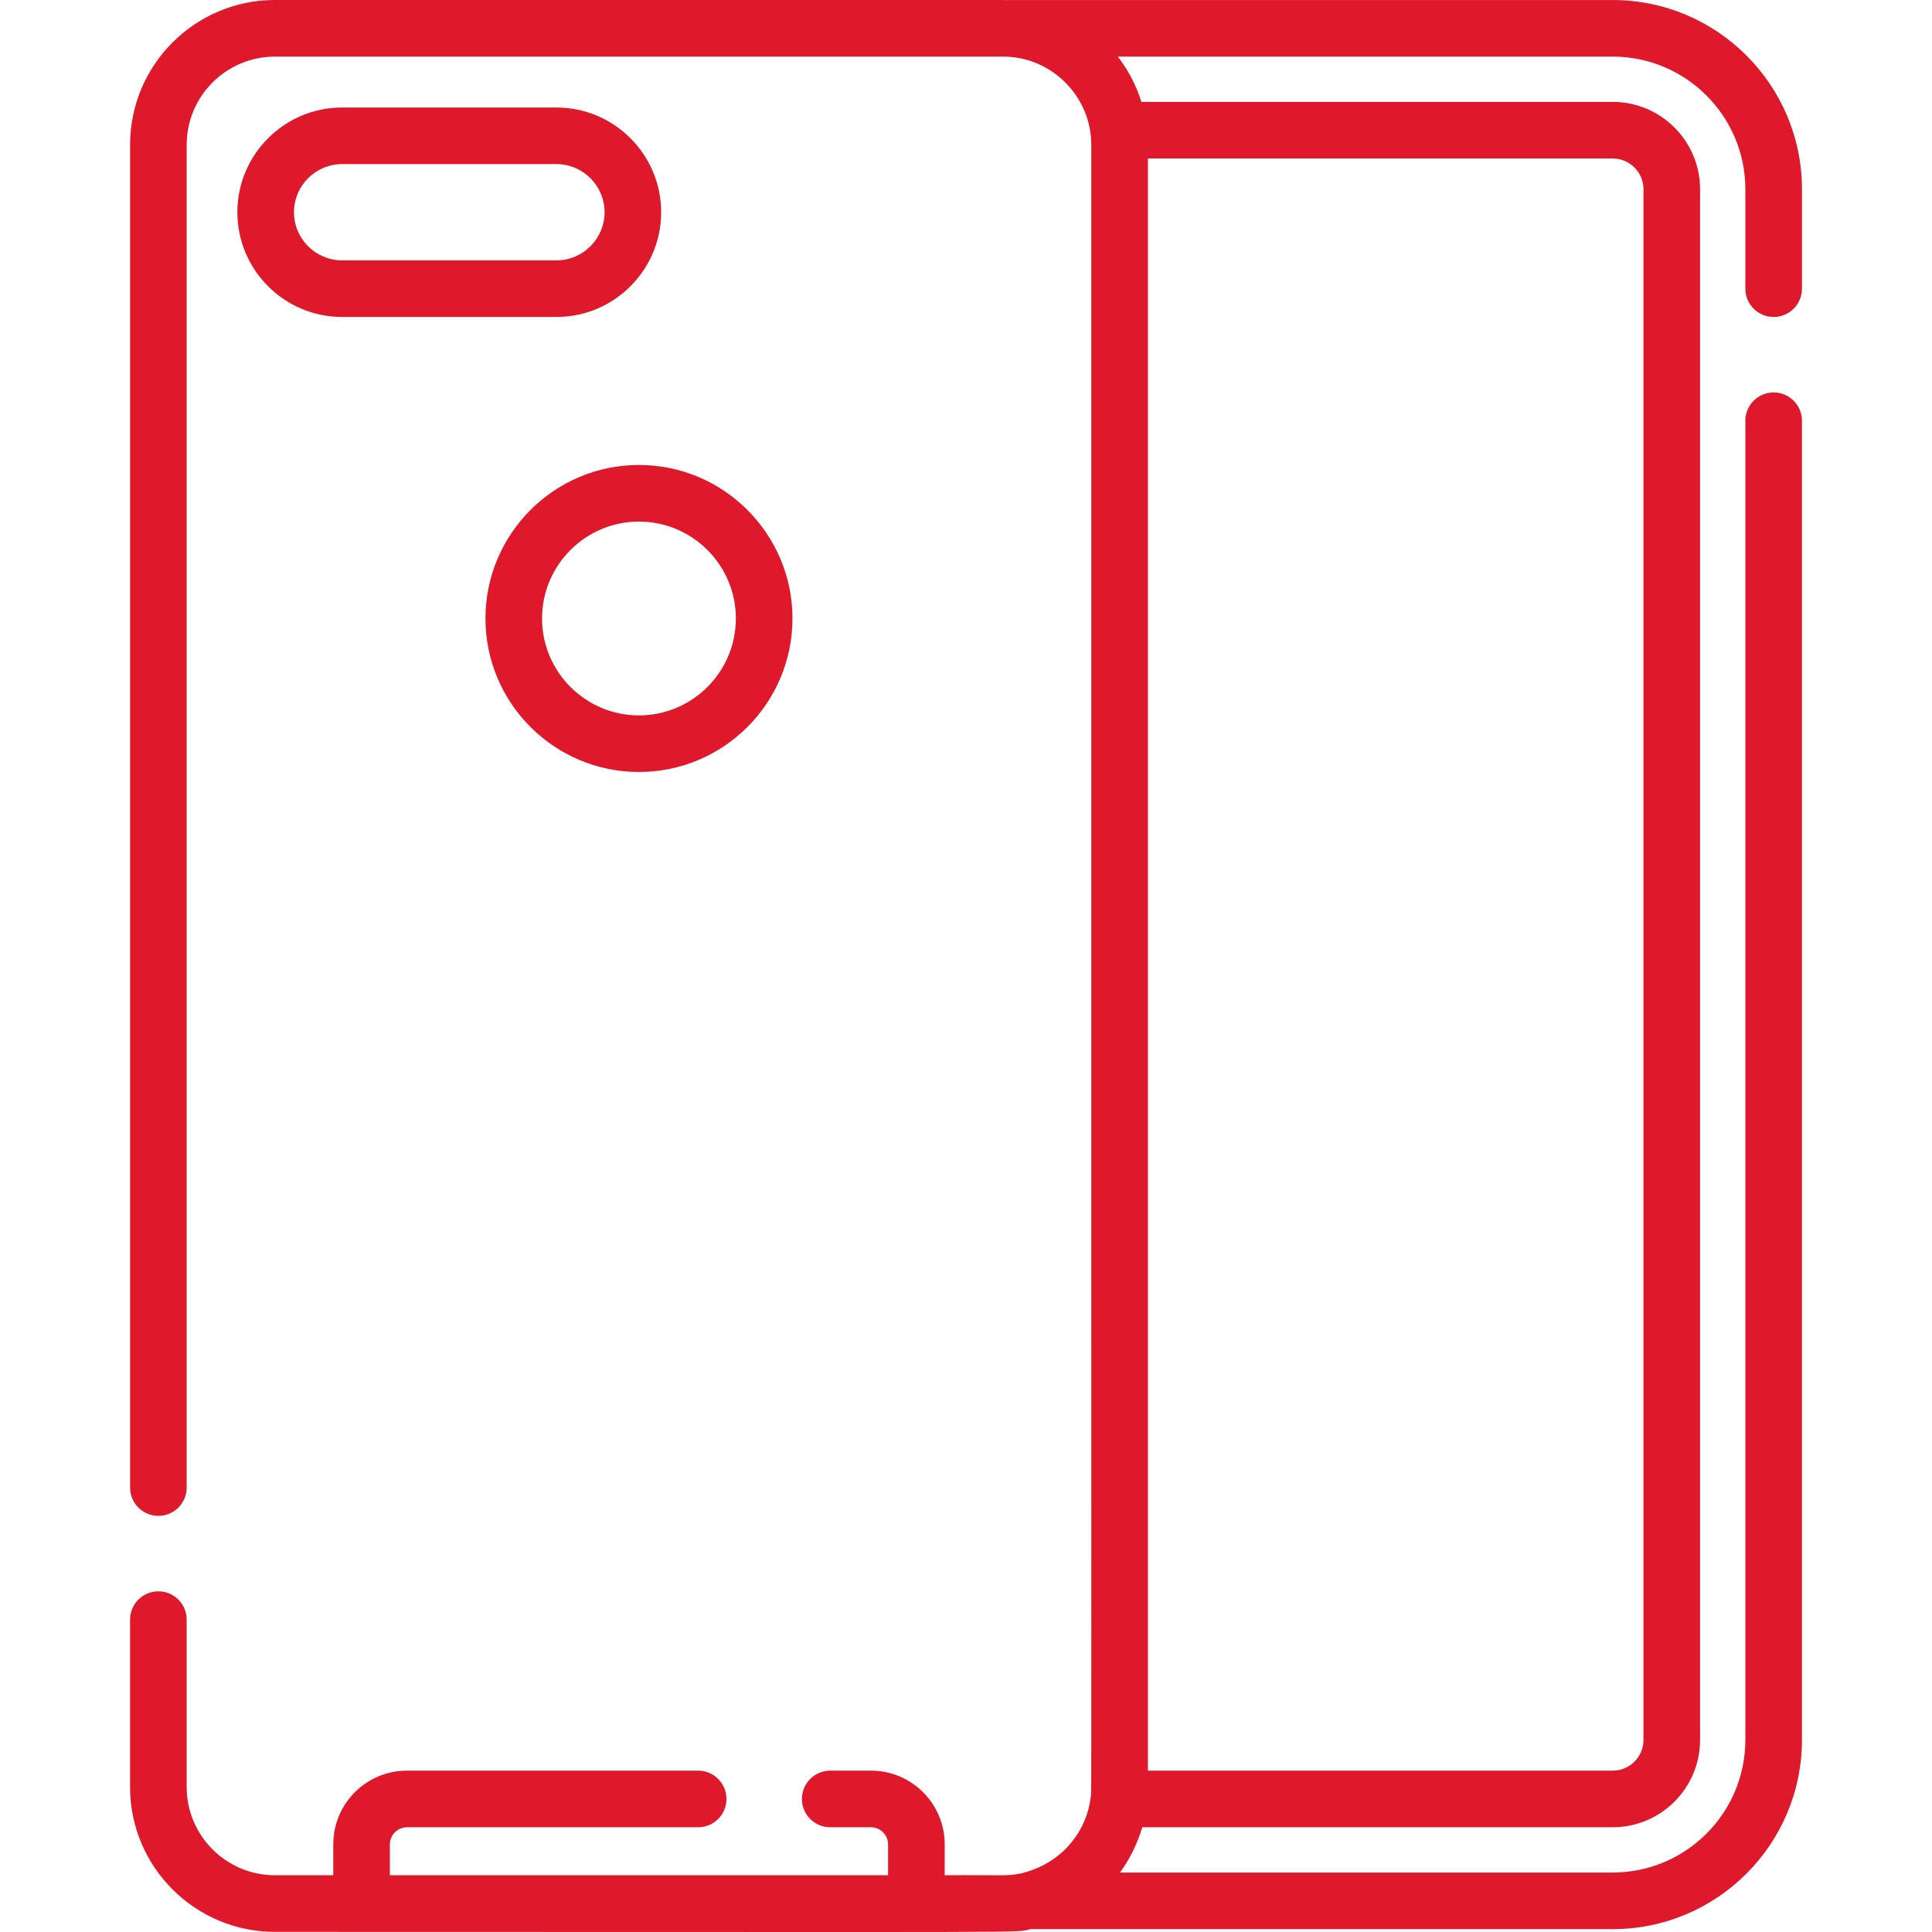 <svg width="66" height="66" viewBox="0 0 66 66" fill="none" xmlns="http://www.w3.org/2000/svg">
<g clip-path="url(#clip0_809_2370)">
<path d="M19.009 3.673H11.687C9.714 3.673 8.109 5.278 8.109 7.25C8.109 9.223 9.714 10.828 11.687 10.828H19.008C20.981 10.828 22.586 9.223 22.586 7.25C22.586 5.278 20.981 3.673 19.009 3.673ZM19.009 8.894H11.687C10.78 8.894 10.043 8.157 10.043 7.25C10.043 6.344 10.781 5.606 11.687 5.606H19.009C19.915 5.606 20.653 6.344 20.653 7.25C20.652 8.157 19.915 8.894 19.009 8.894Z" fill="#DF182B"/>
<path d="M21.828 15.884C18.936 15.884 16.584 18.237 16.584 21.128C16.584 24.02 18.936 26.372 21.828 26.372C24.719 26.372 27.072 24.02 27.072 21.128C27.072 18.237 24.719 15.884 21.828 15.884ZM21.828 24.439C20.002 24.439 18.517 22.953 18.517 21.128C18.518 19.303 20.003 17.818 21.828 17.818C23.653 17.818 25.138 19.303 25.138 21.128C25.138 22.953 23.653 24.439 21.828 24.439Z" fill="#DF182B"/>
<path d="M60.591 10.828C61.125 10.828 61.558 10.395 61.558 9.861V6.465C61.558 2.901 58.658 0.001 55.093 0.001H34.287C34.28 0.001 34.274 0 34.267 0H9.39C6.663 0 4.444 2.219 4.444 4.946V46.468V50.817C4.444 51.351 4.876 51.784 5.41 51.784C5.944 51.784 6.377 51.351 6.377 50.817V46.468V4.946C6.377 3.285 7.729 1.934 9.39 1.934C9.652 1.934 34.215 1.933 34.278 1.934C35.917 1.934 37.28 3.29 37.28 4.946C37.275 63.696 37.294 61.064 37.265 61.355C37.257 61.429 37.245 61.51 37.231 61.584C37.23 61.589 37.23 61.594 37.229 61.599C37.019 62.707 36.182 63.684 34.888 63.996C34.376 64.104 34.145 64.044 32.272 64.061V63.002C32.272 61.616 31.144 60.488 29.758 60.488H28.361C27.828 60.488 27.395 60.921 27.395 61.455C27.395 61.989 27.828 62.422 28.361 62.422H29.758C30.073 62.422 30.338 62.688 30.338 63.002V64.061H13.319V63.002C13.319 62.688 13.585 62.422 13.899 62.422H23.85C24.384 62.422 24.817 61.989 24.817 61.455C24.817 60.921 24.384 60.488 23.85 60.488H13.899C12.513 60.488 11.385 61.616 11.385 63.002V64.061H9.39C7.728 64.061 6.377 62.709 6.377 61.048C6.377 60.465 6.377 55.879 6.377 55.329C6.377 54.795 5.944 54.362 5.41 54.362C4.876 54.362 4.443 54.795 4.443 55.329C4.443 55.886 4.443 60.446 4.443 61.048C4.443 63.776 6.662 65.995 9.39 65.995C36.64 65.995 34.54 66.034 35.215 65.902H55.093C58.657 65.902 61.557 63.002 61.557 59.438V14.373C61.557 13.839 61.124 13.406 60.59 13.406C60.056 13.406 59.624 13.839 59.624 14.373V59.438C59.624 61.936 57.591 63.969 55.093 63.969H38.261C38.613 63.487 38.869 62.945 39.02 62.422H55.093C56.739 62.422 58.077 61.083 58.077 59.438V6.465C58.077 4.819 56.738 3.481 55.093 3.481H38.992C38.816 2.915 38.54 2.393 38.187 1.934H55.093C57.592 1.934 59.624 3.967 59.624 6.465V9.861C59.624 10.395 60.057 10.828 60.591 10.828ZM39.214 5.414H55.093C55.672 5.414 56.144 5.886 56.144 6.465V59.438C56.144 60.017 55.672 60.488 55.093 60.488H39.214V5.414Z" fill="#DF182B"/>
</g>
<defs>
<clipPath id="clip0_809_2370">
<rect width="66" height="66" fill="white"/>
</clipPath>
</defs>
</svg>
